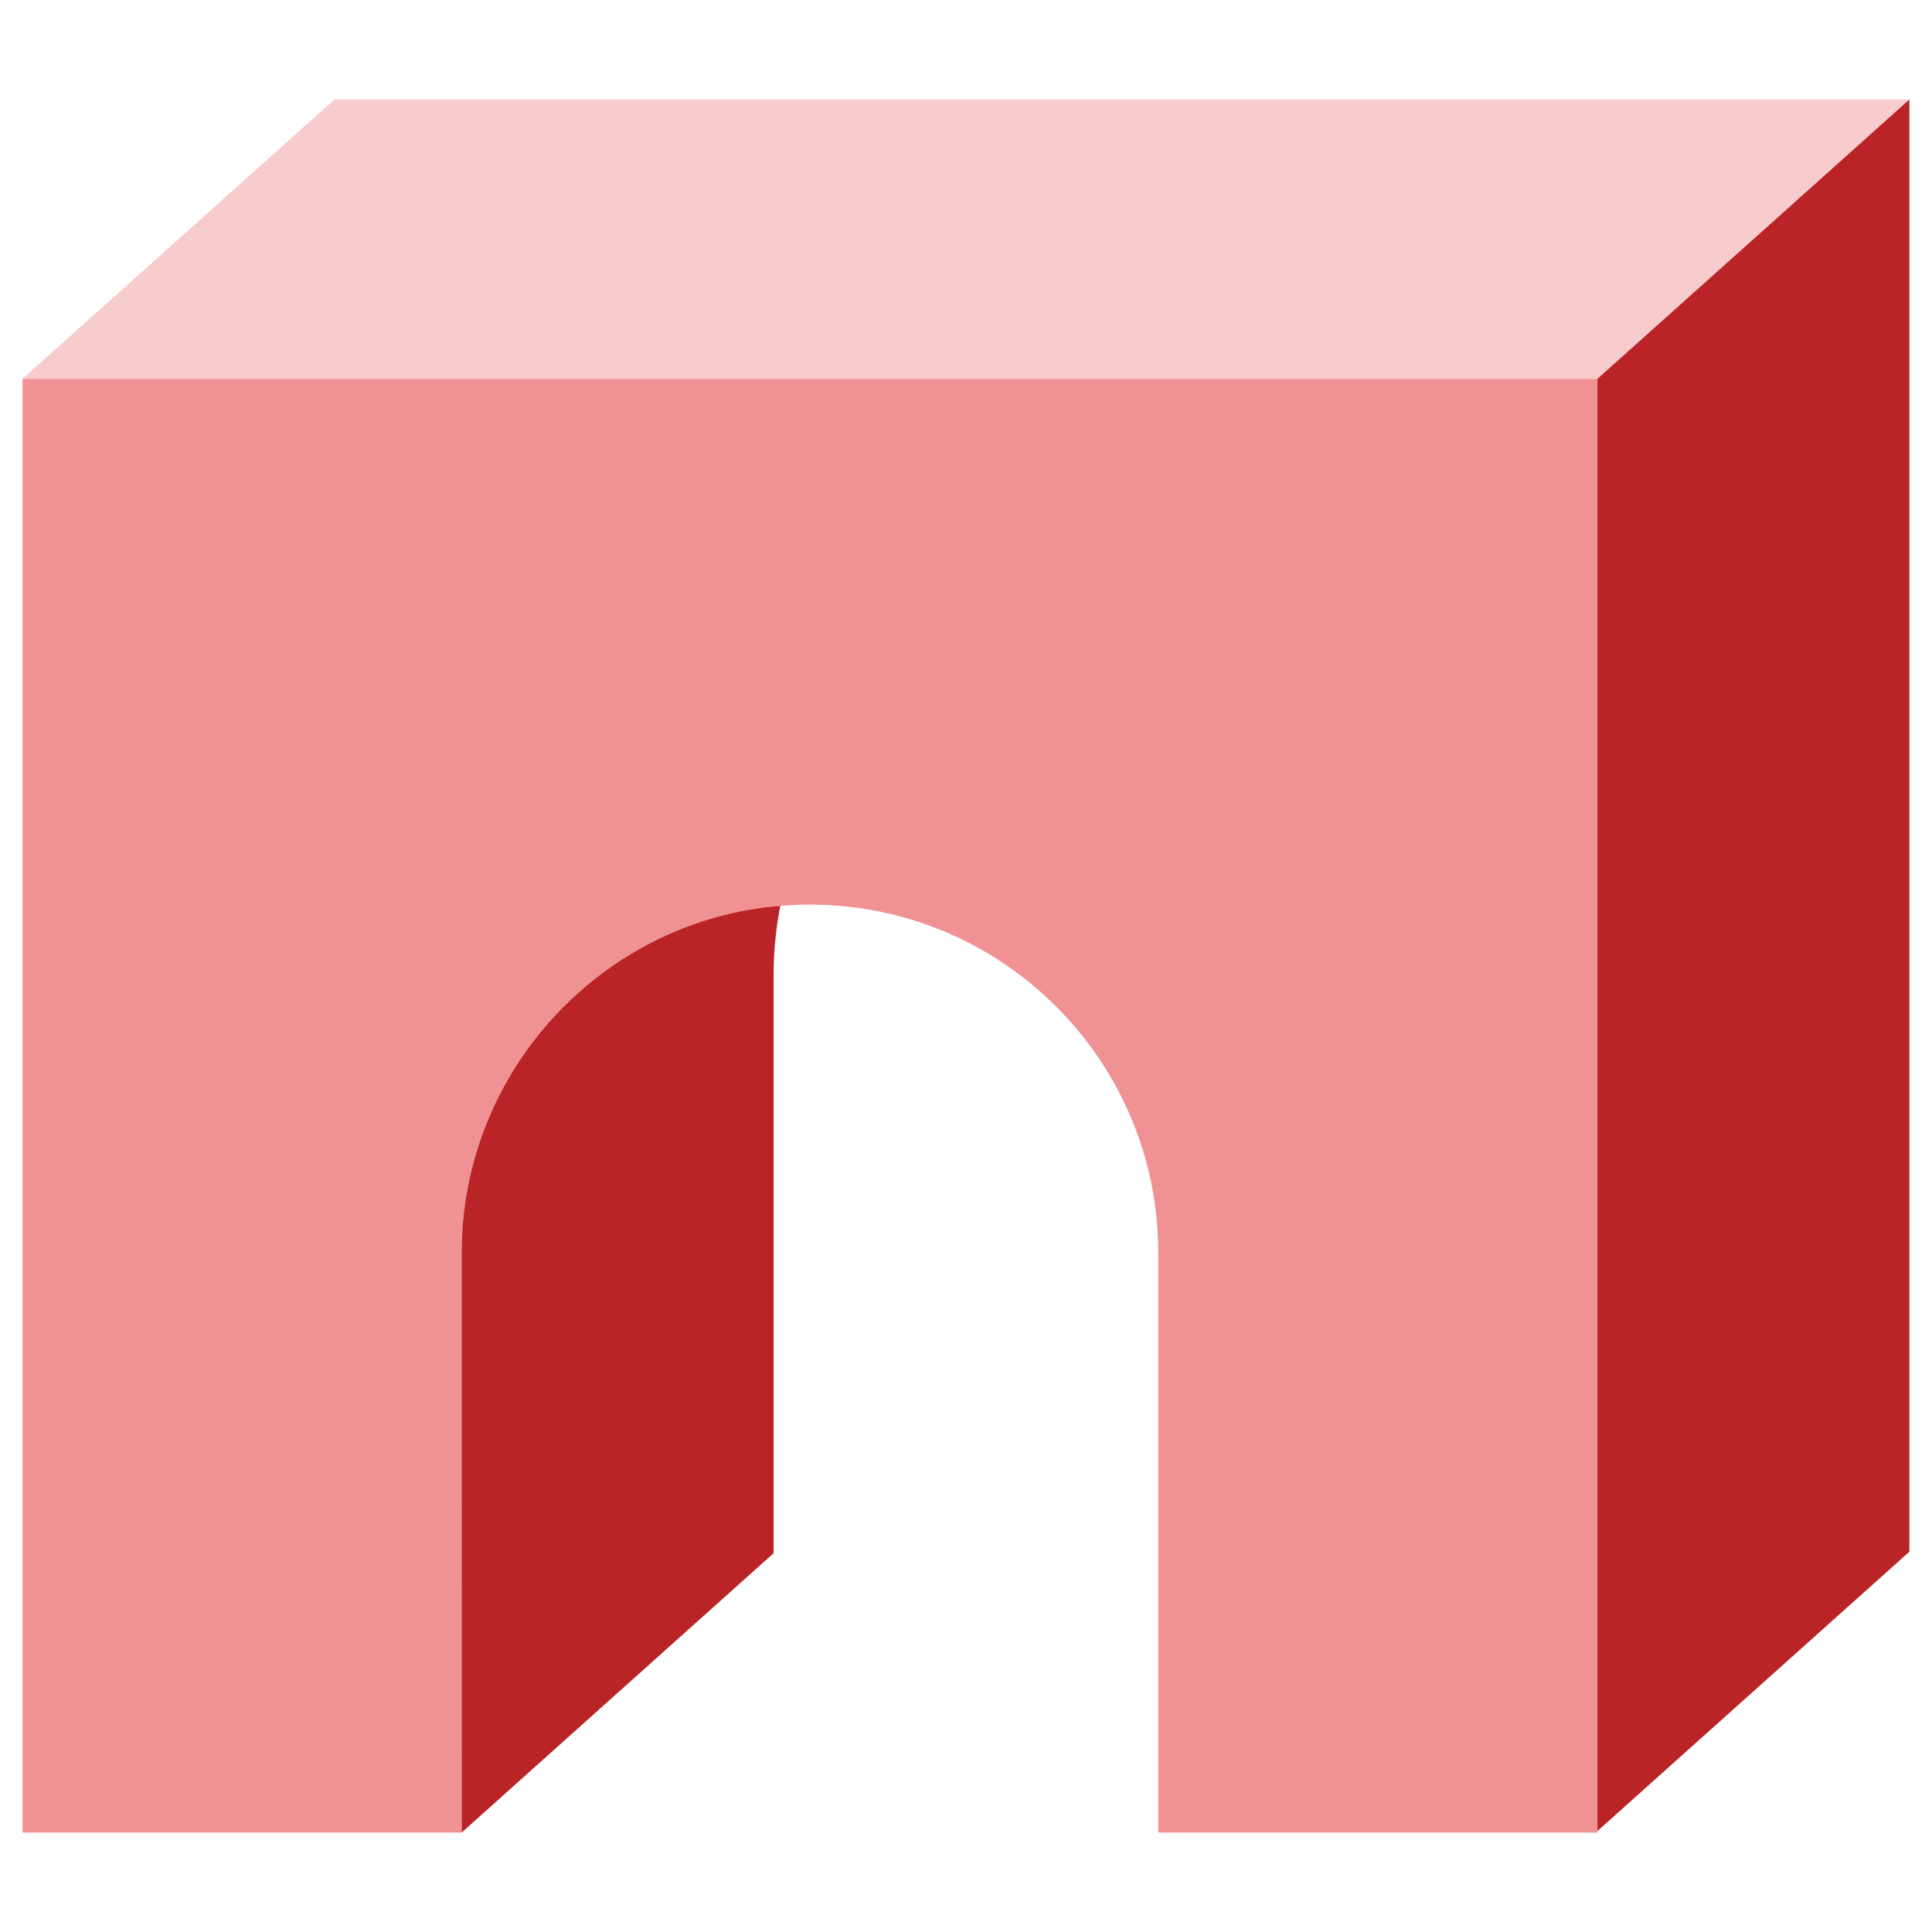 <svg width="420" height="420" viewBox="0 0 420 420" fill="none" xmlns="http://www.w3.org/2000/svg">
<path d="M347.264 82.349H4.892V398.385H100.357V272.373C100.357 230.553 134.258 196.652 176.078 196.652C217.897 196.652 251.798 230.553 251.798 272.373V398.385H347.264V82.349Z" fill="#F09193"/>
<path d="M347.265 82.347H4.892L72.712 21.62H415.084L347.265 82.347Z" fill="#F8CCCD"/>
<path d="M347.266 82.347V398.054L415.085 337.326V21.62L347.266 82.347Z" fill="#BA2427"/>
<path d="M100.36 398.38L168.176 337.656V211.641C168.176 206.735 168.726 201.569 169.618 196.923C131.118 200.029 100.356 232.633 100.356 272.369L100.36 398.38Z" fill="#BA2427"/>
</svg>
